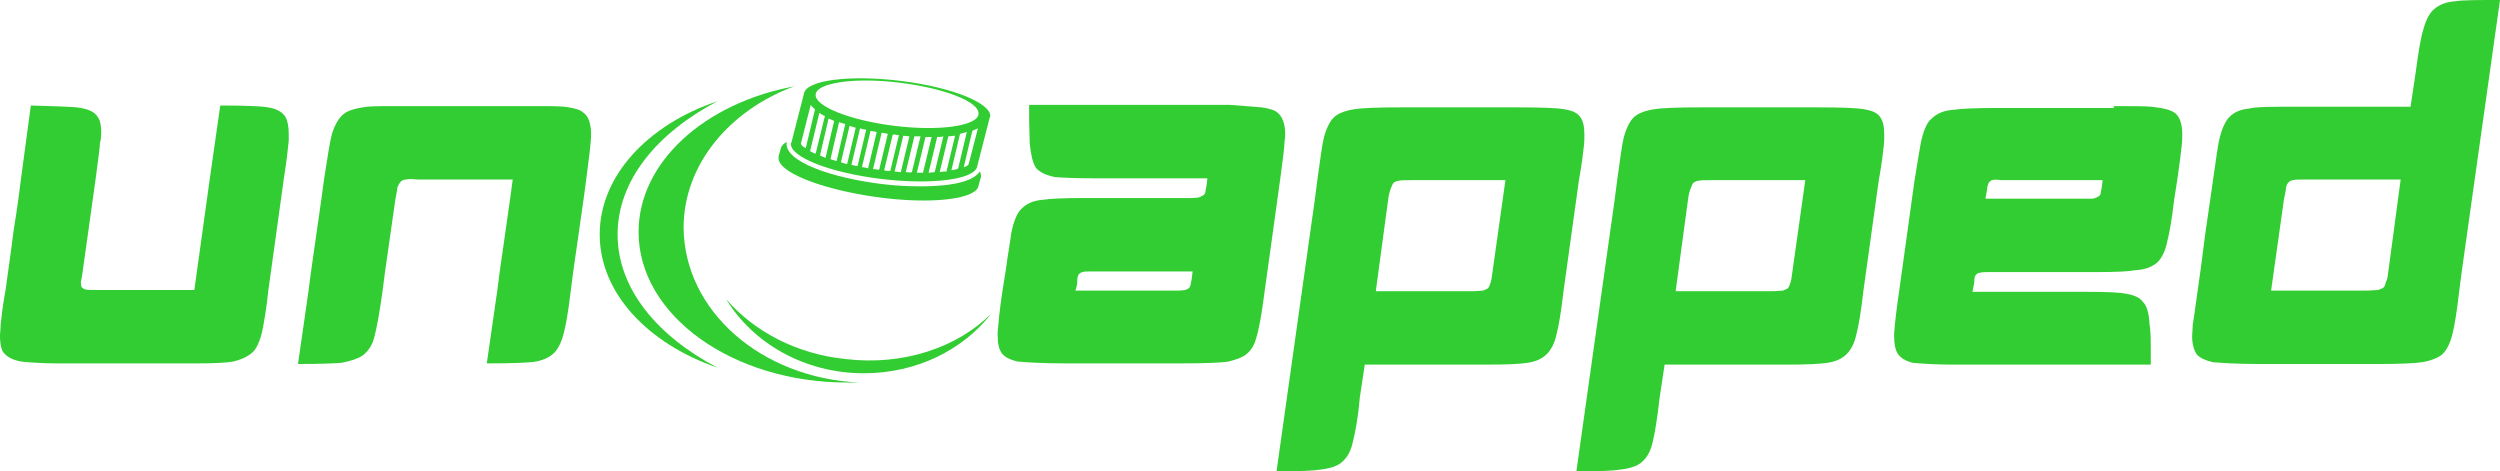 <?xml version="1.0" encoding="UTF-8" standalone="no"?>
<svg
   version="1.1"
   id="Layer_1"
   x="0px"
   y="0px"
   viewBox="0 0 405.2 76.4"
   xml:space="preserve"
   width="405.2"
   height="76.4"
   sodipodi:docname="full-logo.svg"
   inkscape:version="1.3.2 (091e20e, 2023-11-25)"
   xmlns:inkscape="http://www.inkscape.org/namespaces/inkscape"
   xmlns:sodipodi="http://sodipodi.sourceforge.net/DTD/sodipodi-0.dtd"
   xmlns="http://www.w3.org/2000/svg"
   xmlns:svg="http://www.w3.org/2000/svg"><sodipodi:namedview
   id="namedview1"
   pagecolor="#ffffff"
   bordercolor="#000000"
   borderopacity="0.25"
   inkscape:showpageshadow="2"
   inkscape:pageopacity="0.0"
   inkscape:pagecheckerboard="0"
   inkscape:deskcolor="#d1d1d1"
   inkscape:zoom="0.39643877"
   inkscape:cx="201.79661"
   inkscape:cy="37.836864"
   inkscape:window-width="1920"
   inkscape:window-height="1027"
   inkscape:window-x="1440"
   inkscape:window-y="25"
   inkscape:window-maximized="0"
   inkscape:current-layer="Layer_1" /><defs
   id="defs12" />
<style
   type="text/css"
   id="style1">
	.st0{fill:#32CD32;}
</style>

<g
   id="g12"
   transform="translate(-218.3,-259.5)">
	<path
   class="st0"
   d="m 379,310.3 c -4.6,5.9 -12.1,9.7 -20.7,9.7 -9.6,0 -18,-4.9 -22.3,-12 4.5,5.2 11.4,8.9 19.4,9.7 9.4,1.1 18.1,-1.9 23.6,-7.4"
   id="path1" />
	<path
   class="st0"
   d="m 334.6,319.1 c -11.3,-3.9 -19.1,-12.1 -19.1,-21.6 0,-9.5 7.8,-17.8 19.1,-21.6 -9.9,5.2 -16.2,12.9 -16.2,21.6 0,8.7 6.3,16.4 16.2,21.6"
   id="path2" />
	<path
   class="st0"
   d="m 367.5,289.7 v 0 c -2.1,0 -4.2,-0.1 -6.5,-0.4 -7.9,-1 -15.6,-3.6 -15.2,-6.7 0,0 0,-0.1 0,-0.1 -0.5,0.3 -0.8,0.6 -0.9,0.9 v 0 0 c 0,0 0,0 0,0 l -0.4,1.4 v 0 c 0,0.1 0,0.1 0,0.2 -0.3,2.3 6.6,5.1 15.6,6.4 9,1.3 16.5,0.4 16.8,-1.8 l 0.3,-1.1 c 0,-0.1 0.1,-0.2 0.1,-0.3 0,-0.3 0,-0.6 -0.2,-0.9 -1.4,2.2 -7,2.4 -9.6,2.4"
   id="path3" />
	<path
   class="st0"
   d="m 364.2,272.6 c -8.3,-1 -15.3,-0.1 -15.6,2.1 l -2,7.8 c 0,0.1 -0.1,0.2 -0.1,0.2 -0.3,2.2 6.3,4.8 14.6,5.8 8.3,1 15.3,0.1 15.6,-2.1 l 2,-7.8 c 0,-0.1 0.1,-0.2 0.1,-0.2 0.2,-2.2 -6.3,-4.8 -14.6,-5.8 m -16.1,10.2 1.6,-6.3 c 0.2,0.3 0.4,0.5 0.7,0.7 l -1.5,6.3 c -0.5,-0.2 -0.7,-0.5 -0.8,-0.7 m 1.5,1.2 1.5,-6.2 c 0.3,0.2 0.6,0.4 0.9,0.5 l -1.5,6.1 c -0.4,-0.1 -0.7,-0.3 -0.9,-0.4 m 1.6,0.7 1.4,-6 c 0.3,0.1 0.6,0.3 0.9,0.4 l -1.4,6 c -0.3,-0.1 -0.6,-0.3 -0.9,-0.4 m 1.7,0.6 1.4,-6 c 0.3,0.1 0.6,0.2 1,0.3 l -1.4,6 c -0.4,-0.1 -0.7,-0.2 -1,-0.3 m 1.7,0.5 1.4,-5.9 c 0.3,0.1 0.6,0.2 1,0.3 l -1.4,5.9 c -0.4,-0.1 -0.7,-0.2 -1,-0.3 m 1.7,0.4 1.4,-5.9 c 0.3,0.1 0.7,0.2 1,0.2 l -1.4,5.9 c -0.3,0 -0.7,-0.1 -1,-0.2 m 1.7,0.4 1.4,-5.9 c 0.3,0.1 0.7,0.1 1,0.2 l -1.4,5.9 c -0.3,-0.1 -0.6,-0.2 -1,-0.2 m 2.8,0.4 c -0.3,0 -0.7,-0.1 -1,-0.1 l 1.4,-5.9 c 0.4,0.1 0.7,0.1 1,0.2 z m 0.8,0.1 1.4,-5.8 c 0,0 0.1,0 0.1,0 0.3,0 0.6,0.1 0.9,0.1 l -1.4,5.8 c -0.4,0 -0.7,0 -1,-0.1 m 1.7,0.2 1.4,-5.8 c 0.3,0 0.7,0.1 1,0.1 l -1.4,5.8 c -0.3,0 -0.6,-0.1 -1,-0.1 m 1.8,0.1 1.4,-5.8 c 0.3,0 0.7,0 1,0 l -1.4,5.8 c -0.3,0.1 -0.6,0 -1,0 m 2.4,0.1 v 0 c -0.2,0 -0.4,0 -0.6,0 l 1.4,-5.8 c 0.2,0 0.4,0 0.5,0 0.2,0 0.3,0 0.5,0 l -1.4,5.8 c -0.1,0 -0.2,0 -0.4,0 m 1.3,0 1.4,-5.8 c 0.3,0 0.7,0 1,-0.1 l -1.4,5.8 c -0.3,0 -0.7,0.1 -1,0.1 m 1.8,-0.1 1.4,-5.8 c 0.4,0 0.7,-0.1 1.1,-0.1 l -1.4,5.8 c -0.4,0 -0.7,0 -1.1,0.1 m 1.9,-0.3 1.4,-5.9 c 0.4,-0.1 0.7,-0.2 1.1,-0.3 l -1.4,5.9 c -0.3,0.2 -0.7,0.2 -1.1,0.3 m 2.8,-1 c 0,0 -0.1,0 0,0 -0.1,0.2 -0.4,0.4 -0.8,0.5 l 1.4,-5.9 c 0.3,-0.1 0.6,-0.3 0.9,-0.4 z m 1.6,-8.1 c -0.2,1.9 -6.3,2.8 -13.6,1.9 -7.3,-0.9 -13,-3.2 -12.8,-5.1 0.2,-1.9 6.3,-2.8 13.6,-1.9 7.3,0.9 13,3.1 12.8,5.1"
   id="path4" />
	<path
   class="st0"
   d="m 230.7,276.9 c 1.8,0.2 2.9,0.7 3.4,1.5 0.4,0.5 0.6,1.3 0.6,2.5 0,0.5 0,1.1 -0.2,1.8 0,0.7 -0.3,2.6 -0.7,5.8 l -2.1,15 c -0.1,0.8 -0.2,1.3 -0.3,1.7 0,0.3 0.1,0.7 0.1,0.8 0.2,0.2 0.3,0.3 0.6,0.4 0.3,0.1 1,0.1 2.1,0.1 h 15.6 l 2.5,-18 1.7,-11.9 c 4,0 6.6,0.1 7.7,0.3 1.5,0.2 2.4,0.8 2.9,1.6 0.3,0.6 0.5,1.5 0.5,2.7 v 1.1 c -0.1,1 -0.3,3 -0.8,6.2 l -2.5,18 c -0.3,3 -0.7,5.1 -0.9,6.2 -0.3,1.6 -0.8,2.8 -1.3,3.5 -0.7,0.9 -1.9,1.5 -3.5,1.9 -1.1,0.2 -3.1,0.3 -6.1,0.3 h -1.9 -18.6 -1.9 c -2.9,0 -4.8,-0.2 -5.9,-0.3 -1.5,-0.3 -2.4,-0.8 -3,-1.7 -0.3,-0.7 -0.4,-1.5 -0.4,-2.5 0,-0.5 0.1,-1.1 0.1,-1.7 0.1,-1 0.3,-3 0.8,-5.7 0.3,-2.3 0.8,-5.5 1.3,-9.6 0.7,-4.2 1,-6.9 1.2,-8.4 l 1.6,-11.9 c 3.8,0.1 6.3,0.2 7.4,0.3"
   id="path5" />
	<path
   class="st0"
   d="m 272.1,281.2 c 0.5,-1.6 1.2,-2.7 2,-3.3 0.7,-0.5 1.7,-0.8 3,-1 1,-0.2 2.6,-0.2 4.8,-0.2 h 2.6 3.1 12 3.5 2.5 c 2.3,0 3.9,0 4.9,0.2 1.1,0.2 1.9,0.4 2.4,0.9 0.7,0.5 1.1,1.5 1.2,3 v 0.6 c 0,1.1 -0.3,3.5 -0.8,7.3 l -0.4,3 -1.7,11.9 -0.4,3.1 c -0.4,3.4 -0.8,5.6 -1.1,6.7 -0.3,1.3 -0.8,2.4 -1.4,3.1 -0.7,0.8 -1.7,1.3 -3.1,1.6 -1.2,0.2 -3.9,0.3 -8,0.3 l 1.7,-11.8 0.4,-3.1 1.7,-11.9 0.4,-3 H 286 c -0.9,-0.1 -1.5,-0.1 -1.9,0 -0.3,0 -0.6,0.1 -0.8,0.3 -0.2,0.2 -0.4,0.5 -0.6,1 0,0.3 -0.1,0.8 -0.3,1.8 l -1.7,11.9 -0.4,3.1 c -0.5,3.7 -1,6.2 -1.3,7.3 -0.3,1.4 -1,2.4 -1.9,3.1 -0.7,0.5 -1.9,0.9 -3.4,1.2 -1.1,0.1 -3.5,0.2 -7.1,0.2 l 1.7,-11.8 0.4,-3.1 1.7,-11.9 0.4,-3 c 0.6,-3.9 1,-6.4 1.3,-7.5"
   id="path6" />
	<path
   class="st0"
   d="m 422.8,276.9 c 1.2,0.2 2,0.4 2.5,0.8 0.8,0.6 1.3,1.8 1.3,3.5 0,0.3 0,0.7 -0.1,1.2 0,1 -0.3,3 -0.7,6.1 l -1.3,9.4 -1.2,8.6 c -0.5,4 -1,6.6 -1.4,7.8 -0.3,1.2 -0.9,2.1 -1.7,2.7 -0.7,0.5 -1.6,0.8 -2.8,1.1 -1.2,0.2 -3.9,0.3 -8.1,0.3 H 391 c -4,0 -6.7,-0.2 -7.8,-0.3 -1.2,-0.3 -2,-0.7 -2.5,-1.3 -0.5,-0.7 -0.7,-1.6 -0.7,-3 v -0.5 c 0.1,-1.2 0.3,-3.5 0.8,-6.8 l 0.5,-3.1 c 0.4,-3 0.8,-5.1 0.9,-6.1 0.4,-2 1,-3.4 1.7,-4 0.8,-0.8 1.9,-1.3 3.3,-1.4 1.2,-0.2 3.4,-0.3 6.5,-0.3 h 1.2 16.4 c 0.7,0 1.2,-0.1 1.3,-0.1 0.3,-0.1 0.6,-0.3 0.8,-0.4 0.2,-0.2 0.3,-0.4 0.3,-0.8 0.1,-0.3 0.2,-0.9 0.3,-1.9 h -2.1 -16.4 c -3,0 -5.1,-0.1 -6.2,-0.2 -1.5,-0.3 -2.5,-0.8 -3.1,-1.5 -0.5,-0.8 -0.8,-2 -1,-3.9 0,-1 -0.1,-2.7 -0.1,-4.9 v -1.4 h 30.5 1.3 0.8 c 2.3,0.2 4.1,0.3 5.1,0.4 m -29,26.7 c -0.3,0 -0.4,0.2 -0.6,0.3 -0.2,0.2 -0.3,0.6 -0.3,1.3 0,0.3 -0.1,0.8 -0.3,1.4 h 2 14.5 c 0.7,0 1.2,-0.1 1.3,-0.1 0.3,-0.1 0.5,-0.2 0.6,-0.3 0.2,-0.2 0.3,-0.5 0.3,-0.8 0.1,-0.3 0.2,-0.9 0.3,-1.9 H 409.5 395 c -0.6,0 -1,0 -1.2,0.1"
   id="path7" />
	<path
   class="st0"
   d="m 437.6,331 c -0.3,1.5 -0.9,2.6 -1.7,3.3 -0.7,0.7 -1.9,1.1 -3.5,1.3 -1.1,0.2 -3.5,0.3 -7.2,0.3 l 6.2,-44 0.4,-3.1 c 0.5,-3.6 0.8,-6 1.1,-7.1 0.5,-1.8 1.2,-3 2,-3.5 0.7,-0.5 1.7,-0.8 2.9,-1 1.3,-0.2 3.8,-0.3 7.5,-0.3 h 0.2 18.5 0.2 c 4,0 6.5,0.1 7.6,0.3 1.2,0.2 2,0.5 2.5,1.1 0.6,0.7 0.8,1.7 0.8,3.1 0,0.5 0,1.1 -0.1,1.9 -0.1,0.9 -0.3,2.8 -0.8,5.5 l -2.5,18 c -0.4,3.5 -0.8,5.7 -1.1,6.8 -0.3,1.5 -0.9,2.6 -1.6,3.3 -0.7,0.7 -1.7,1.2 -3.1,1.4 -1.2,0.2 -3.4,0.3 -6.7,0.3 h -1.1 -18.6 l -0.8,5.3 c -0.3,3.5 -0.8,5.9 -1.1,7.1 m 21.1,-24.4 c 0.4,-0.2 0.7,-0.3 0.8,-0.4 0.2,-0.3 0.3,-0.6 0.4,-0.9 0.1,-0.3 0.2,-0.8 0.3,-1.7 l 2.1,-14.9 h -15.1 c -1.1,0 -1.9,0 -2.2,0.1 -0.3,0 -0.6,0.2 -0.8,0.3 -0.2,0.2 -0.3,0.5 -0.5,1 -0.1,0.3 -0.3,0.8 -0.4,1.7 l -2,14.8 v 0.1 h 15 0.3 0.3 c 0.9,0 1.5,-0.1 1.8,-0.1"
   id="path8" />
	<path
   class="st0"
   d="m 486.2,331 c -0.3,1.5 -0.9,2.6 -1.7,3.3 -0.7,0.7 -1.9,1.1 -3.5,1.3 -1.1,0.2 -3.5,0.3 -7.2,0.3 l 6.2,-44 0.4,-3.1 c 0.5,-3.6 0.8,-6 1.1,-7.1 0.5,-1.8 1.2,-3 2,-3.5 0.7,-0.5 1.7,-0.8 2.9,-1 1.3,-0.2 3.8,-0.3 7.5,-0.3 h 0.2 18.5 0.2 c 4,0 6.5,0.1 7.6,0.3 1.2,0.2 2,0.5 2.5,1.1 0.6,0.7 0.8,1.7 0.8,3.1 0,0.5 0,1.1 -0.1,1.9 -0.1,0.9 -0.3,2.8 -0.8,5.5 l -2.5,18 c -0.4,3.5 -0.8,5.7 -1.1,6.8 -0.3,1.5 -0.9,2.6 -1.6,3.3 -0.7,0.7 -1.7,1.2 -3.1,1.4 -1.2,0.2 -3.4,0.3 -6.7,0.3 h -1.1 -18.6 l -0.8,5.3 c -0.4,3.5 -0.8,5.9 -1.1,7.1 m 21.1,-24.4 c 0.4,-0.2 0.7,-0.3 0.8,-0.4 0.2,-0.3 0.3,-0.6 0.4,-0.9 0.1,-0.3 0.2,-0.8 0.3,-1.7 l 2.1,-14.9 h -15.1 c -1.1,0 -1.9,0 -2.2,0.1 -0.3,0 -0.6,0.2 -0.8,0.3 -0.2,0.2 -0.3,0.5 -0.5,1 -0.1,0.3 -0.3,0.8 -0.4,1.7 l -2,14.8 v 0.1 h 15 0.3 0.3 c 0.8,0 1.4,-0.1 1.8,-0.1"
   id="path9" />
	<path
   class="st0"
   d="m 560.9,276.7 c 3,0 5.1,0 6.1,0.1 1.9,0.2 3.1,0.5 3.8,1 0.8,0.6 1.2,1.8 1.2,3.5 0,0.5 0,1.1 -0.1,1.9 -0.1,0.9 -0.3,2.7 -0.7,5.4 l -0.5,3.2 c -0.4,3.4 -0.8,5.6 -1.1,6.7 -0.3,1.6 -0.9,2.8 -1.6,3.5 -0.8,0.7 -1.9,1.2 -3.6,1.3 -1.1,0.2 -3.1,0.3 -6.1,0.3 h -1.2 -16.5 c -0.6,0 -1,0 -1.3,0.1 -0.3,0 -0.5,0.1 -0.7,0.3 -0.2,0.2 -0.3,0.5 -0.3,1 0,0.3 -0.1,0.8 -0.3,1.8 h 2.1 16.4 c 3.3,0 5.4,0.1 6.3,0.3 1.3,0.2 2.3,0.6 2.8,1.3 0.7,0.7 1,1.9 1.1,3.7 0.2,1 0.2,2.7 0.2,5.2 v 1.3 H 536.3 535 c -3.4,0 -5.6,-0.2 -6.7,-0.3 -1.2,-0.3 -2,-0.8 -2.5,-1.6 -0.3,-0.6 -0.5,-1.4 -0.5,-2.6 v -0.6 c 0.1,-1.2 0.3,-3.4 0.8,-6.7 l 2.5,-18 c 0.5,-3 0.8,-5 1,-6 0.4,-2 1,-3.5 1.8,-4.1 0.8,-0.8 2,-1.3 3.5,-1.4 1.2,-0.2 3.7,-0.3 7.6,-0.3 h 18.4 z m -19.7,12 c -0.2,0 -0.3,0.2 -0.5,0.3 -0.1,0.2 -0.2,0.4 -0.3,0.8 0,0.3 -0.1,0.8 -0.3,1.9 h 2.1 14.5 0.8 c 0.5,-0.1 0.8,-0.3 1,-0.4 0.2,-0.2 0.3,-0.3 0.3,-0.7 0.1,-0.3 0.2,-1 0.3,-1.9 h -1.9 -14.5 c -0.8,-0.1 -1.3,-0.1 -1.5,0"
   id="path10" />
	<path
   class="st0"
   d="m 611.1,264.2 c 0.4,-1.5 1,-2.6 1.7,-3.2 0.8,-0.7 1.9,-1.2 3.5,-1.3 1.2,-0.2 3.5,-0.2 7.2,-0.2 l -6.2,44 -0.4,3.1 c -0.4,3.5 -0.8,5.9 -1.1,7 -0.4,1.7 -1.1,3 -2,3.6 -0.7,0.4 -1.6,0.8 -2.9,1 -1.2,0.2 -3.7,0.3 -7.5,0.3 h -0.2 -18.5 -0.2 c -3.9,0 -6.4,-0.2 -7.6,-0.3 -1.2,-0.3 -2,-0.7 -2.5,-1.2 -0.5,-0.7 -0.8,-1.7 -0.8,-3 0,-0.5 0.1,-1.2 0.1,-1.9 0.2,-1 0.4,-2.8 0.8,-5.5 0.3,-2 0.7,-5 1.2,-9 0.6,-4 1,-7 1.3,-9 0.5,-3.5 0.8,-5.8 1.1,-6.9 0.4,-1.5 0.9,-2.6 1.6,-3.3 0.7,-0.7 1.8,-1.2 3.1,-1.3 1.2,-0.3 3.5,-0.3 6.7,-0.3 h 1.1 18.4 l 0.8,-5.3 c 0.5,-3.8 0.9,-6.1 1.3,-7.3 M 590,288.7 c -0.3,0 -0.7,0.2 -0.8,0.4 -0.2,0.2 -0.3,0.4 -0.4,0.9 0,0.3 -0.1,0.8 -0.3,1.7 l -2.1,14.9 h 15.1 c 1.2,0 1.9,-0.1 2.2,-0.1 0.3,-0.1 0.6,-0.2 0.8,-0.3 0.3,-0.2 0.4,-0.5 0.5,-1 0.2,-0.3 0.3,-0.8 0.4,-1.7 l 2,-14.9 h -15 -0.4 -0.3 c -0.8,0 -1.4,0 -1.7,0.1"
   id="path11" />
	<path
   class="st0"
   d="m 357.6,321.5 c -0.6,0 -1.3,0 -2,0 -18.6,0 -33.8,-10.9 -33.8,-24.4 0,-11.3 10.7,-20.9 25.2,-23.6 -10.5,3.9 -17.9,12.7 -17.9,22.9 0.1,13.5 12.6,24.4 28.5,25.1"
   id="path12" />
</g>
</svg>
